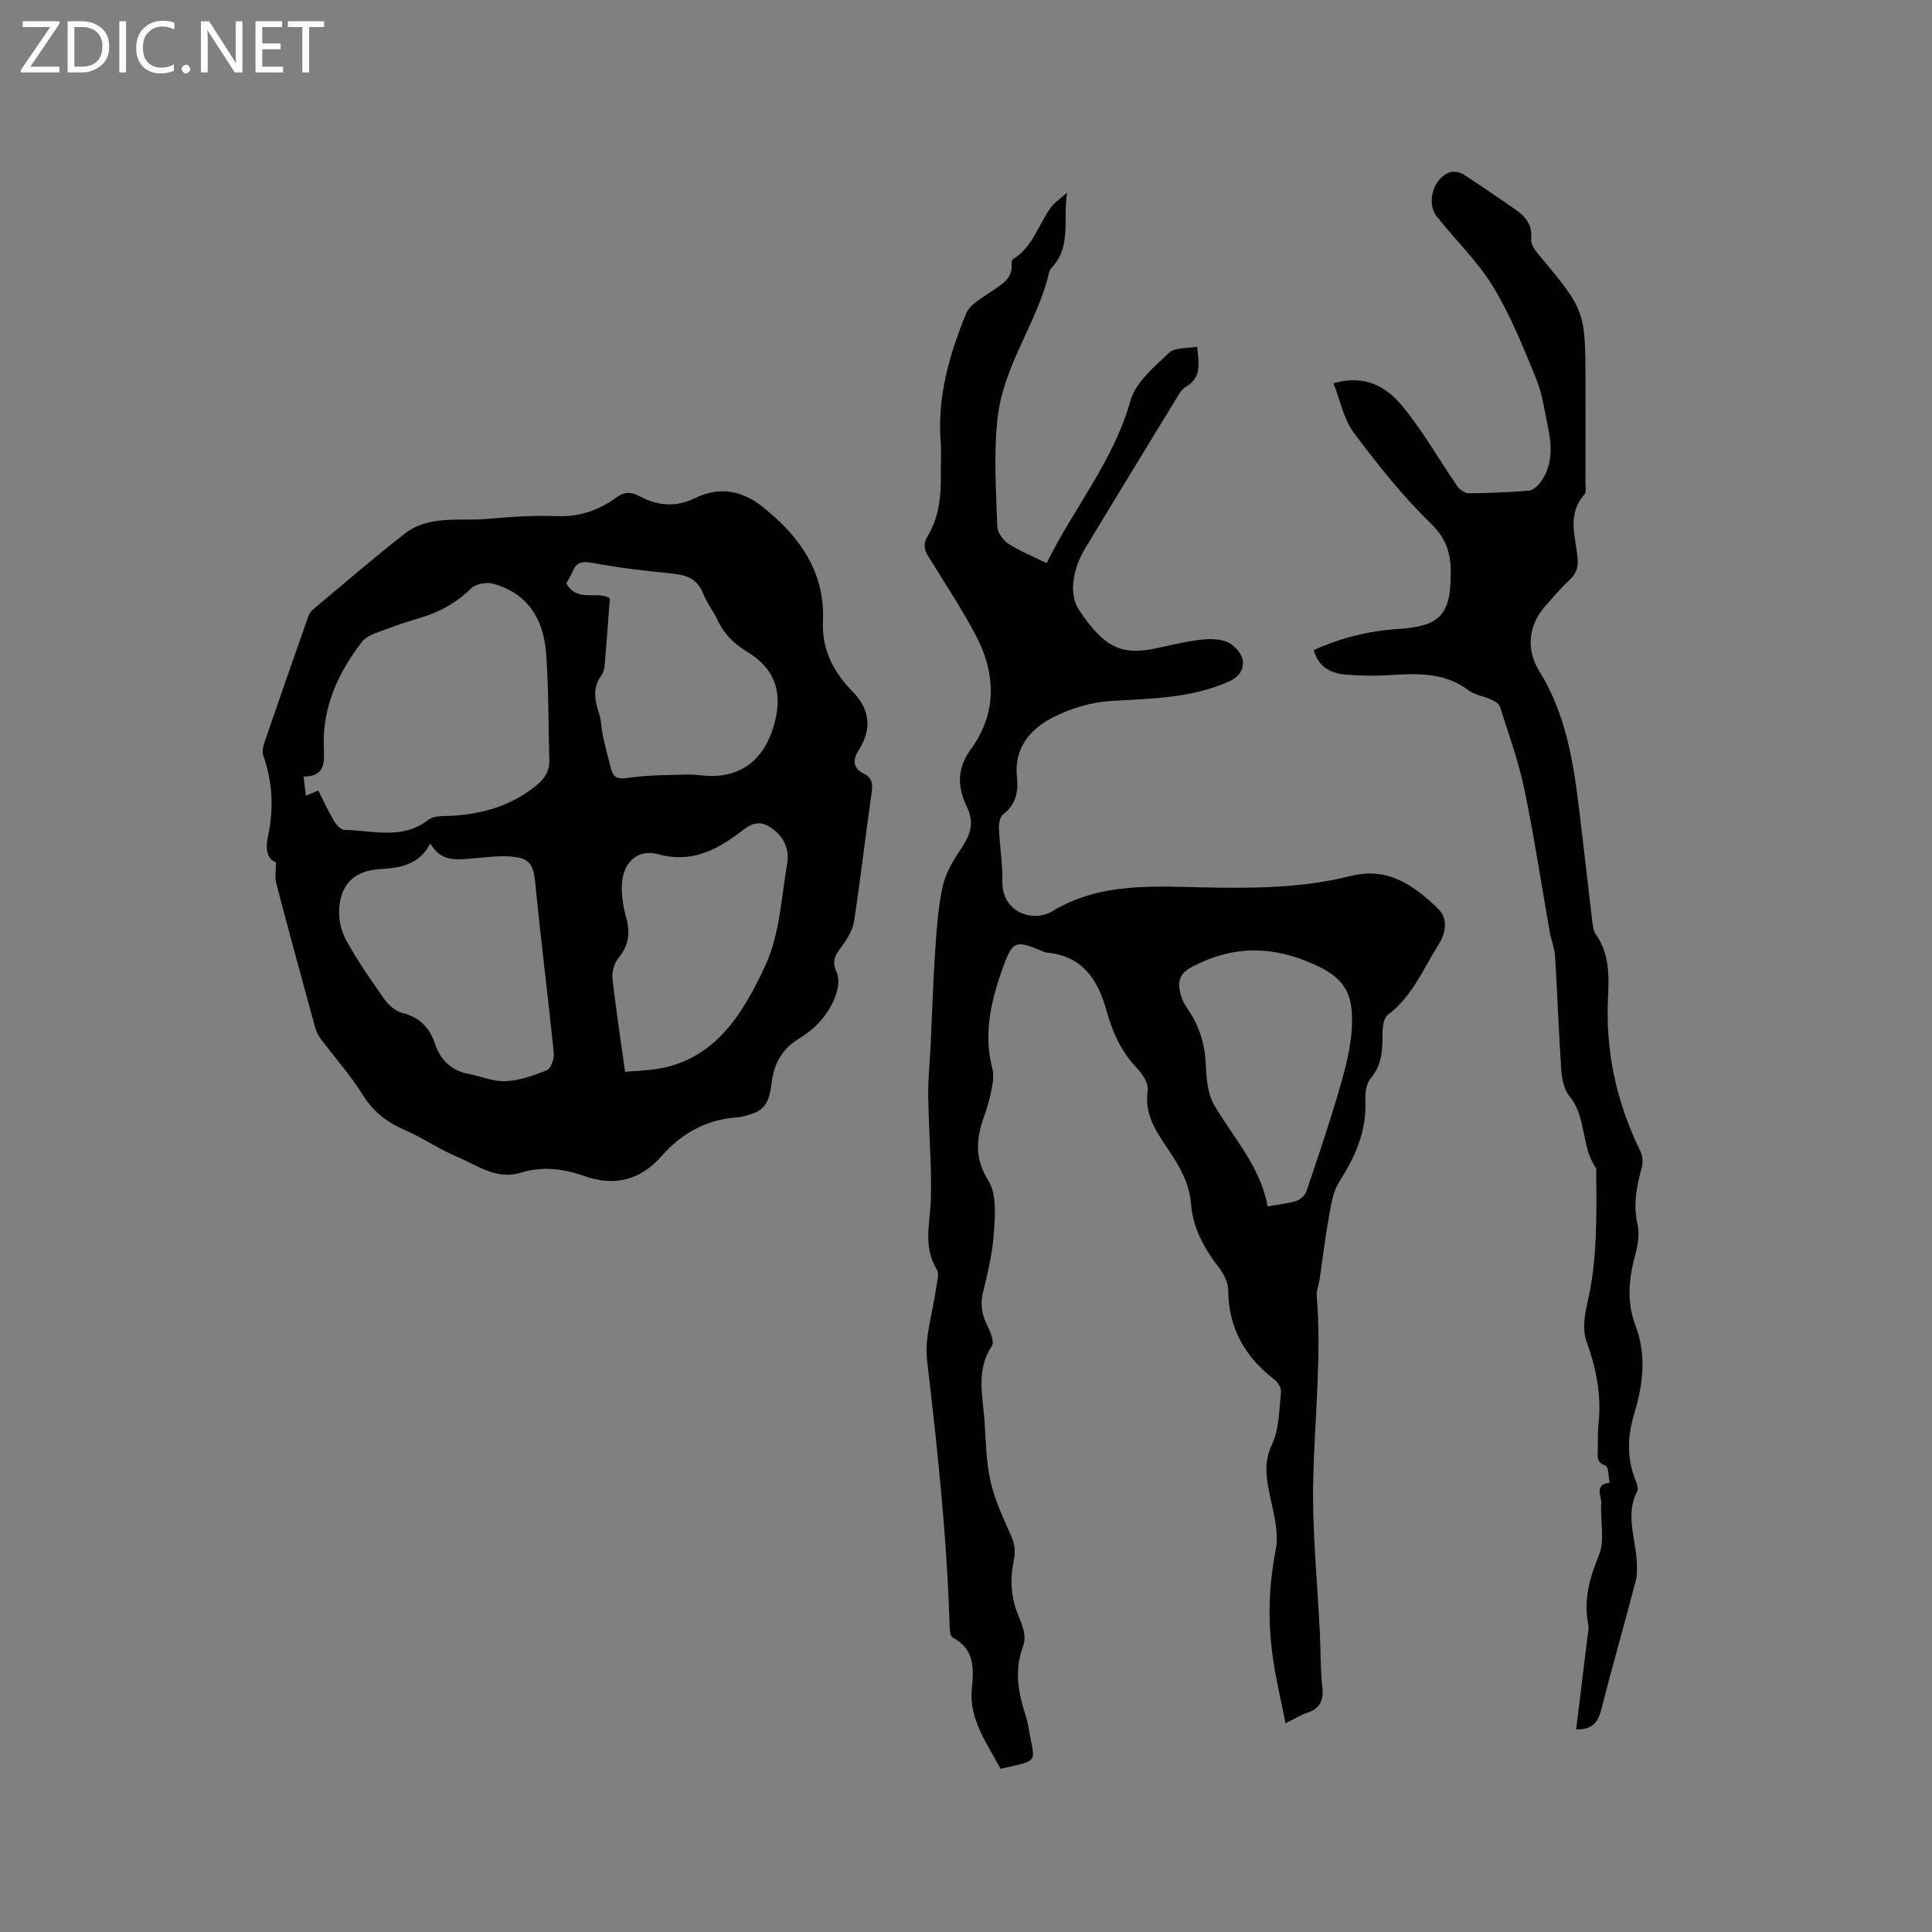 <svg enable-background="new 0 0 400 400" viewBox="0 0 400 400" xmlns="http://www.w3.org/2000/svg"><rect x="0" y="0" width="400" height="400" fill="#808080" stroke="none"/><g fill="#fcfbfa"><path d="m12.4 4.8-6.1 9h6v1.2h-8v-.5l6.1-8.9h-5.7v-1.2h7.6v.4z"/><path d="m14 15v-10.6h3c1.6 0 2.9.5 4 1.4s1.6 2.2 1.6 3.8-.5 3-1.6 3.9-2.4 1.5-4 1.5zm1.4-9.4v8.2h1.6c1.3 0 2.4-.4 3.1-1.1s1.1-1.8 1.1-3.1-.4-2.3-1.2-3-1.8-1-3.1-1z"/><path d="m26.1 4.4v10.6h-1.4v-10.6z"/><path d="m36.1 14.6c-.8.4-1.8.6-2.9.6-1.5 0-2.7-.5-3.6-1.4s-1.4-2.2-1.4-3.8c0-1.7.5-3.1 1.5-4.1s2.3-1.6 3.9-1.6c1 0 1.8.1 2.5.4v1.4c-.8-.4-1.6-.6-2.5-.6-1.2 0-2.1.4-2.9 1.2s-1.1 1.8-1.1 3.2c0 1.3.3 2.3 1 3s1.6 1.1 2.7 1.1c1 0 2-.2 2.7-.7v1.3z"/><path d="m37.6 14.3c0-.2.1-.5.3-.6s.4-.3.6-.3c.3 0 .5.1.6.3s.3.4.3.6-.1.4-.3.6-.4.3-.6.3c-.3 0-.5-.1-.6-.3s-.3-.4-.3-.6z"/><path d="m50.2 15h-1.6l-5.3-8.2c-.2-.2-.3-.5-.4-.7 0 .2.1.7.1 1.5v7.4h-1.4v-10.6h1.7l5.2 8.1c.2.4.4.6.4.7 0-.3-.1-.8-.1-1.5v-7.3h1.4z"/><path d="m58.6 15h-5.7v-10.6h5.5v1.2h-4.1v3.4h3.8v1.2h-3.8v3.6h4.3z"/><path d="m67.1 5.6h-3.1v9.4h-1.4v-9.4h-3v-1.2h7.5z"/></g><path d="m266.15 356.79c-1-5.12-2.09-9.6-2.7-14.14-.97-7.27-.76-14.44.68-21.77.81-4.11-.82-8.75-1.58-13.11-.53-3.03-.62-5.65.81-8.73 1.49-3.21 1.47-7.17 1.86-10.82.09-.83-.65-2.05-1.38-2.61-6.15-4.72-9.53-10.73-9.56-18.64-.01-1.53-.97-3.26-1.95-4.55-2.99-3.95-5.36-8.13-5.74-13.17-.36-4.89-3.01-8.72-5.6-12.59-2.21-3.3-4.02-6.57-3.37-10.9.22-1.44-1.09-3.46-2.27-4.67-3.31-3.41-5.05-7.55-6.29-11.96-1.8-6.39-5.02-11.22-12.3-11.9-.21-.02-.42-.08-.61-.16-6.06-2.58-6.52-2.42-8.77 3.99-2.3 6.57-3.76 13.23-1.91 20.25.35 1.34.08 2.93-.19 4.34-.36 1.86-.9 3.71-1.54 5.5-1.62 4.58-2.03 8.66.9 13.32 1.73 2.75 1.38 7.12 1.14 10.71-.28 4.2-1.28 8.37-2.28 12.48-.66 2.69-.06 4.92 1.13 7.27.57 1.13 1.23 2.99.71 3.77-3.29 4.94-1.89 10.21-1.51 15.42.31 4.23.32 8.54 1.26 12.64.9 3.95 2.72 7.7 4.35 11.45.83 1.91.76 3.43.33 5.55-.65 3.18-.39 6.95.78 9.97.95 2.47 2.15 4.77 1.24 7.2-1.83 4.9-.97 9.54.55 14.23.29.9.51 1.84.66 2.78 1.18 7.2 2.49 6.37-5.84 8.27-2.75-5.15-6.53-10.24-5.96-16.35.43-4.62.61-8.33-3.96-10.83-.44-.24-.6-1.3-.62-1.99-.54-18.56-2.52-36.99-4.68-55.42-.56-4.78 1.19-9.82 1.84-14.75.18-1.35.77-3.08.18-4.03-2.95-4.81-1.35-9.78-1.23-14.78.17-7.05-.46-14.12-.55-21.19-.05-3.56.34-7.13.51-10.7.3-6.34.48-12.69.91-19.02.31-4.53.6-9.12 1.55-13.54.6-2.76 2.17-5.42 3.77-7.81 1.89-2.83 2.95-5.27 1.26-8.76-1.87-3.88-2.21-7.78.79-11.87 5.48-7.48 5.27-15.71 1.02-23.7-2.93-5.51-6.37-10.76-9.67-16.06-.93-1.48-1.27-2.75-.3-4.34 2.39-3.95 2.86-8.35 2.77-12.86-.04-2.23.14-4.47-.03-6.68-.74-9.35 1.79-18.09 5.24-26.55.8-1.96 3.34-3.32 5.29-4.66 2.13-1.46 4.44-2.61 4.15-5.76-.03-.29.06-.76.26-.88 4.16-2.51 5.28-7.23 7.94-10.82.67-.9 1.69-1.55 3.29-2.98-.88 5.74.9 11.02-3.03 15.36-.28.31-.59.68-.68 1.07-2.37 10.49-9.47 19.14-10.69 30.34-.83 7.59-.3 14.93-.05 22.38.04 1.23 1.21 2.83 2.32 3.55 2.36 1.53 5.03 2.59 7.89 4.01 5.66-11.48 13.9-21.21 17.37-33.67 1.05-3.77 4.91-6.93 7.96-9.87 1.17-1.13 3.69-.87 5.83-1.28.37 3.55.96 6.41-2.34 8.33-.93.54-1.55 1.72-2.15 2.71-6.24 10.21-12.46 20.43-18.66 30.67-2.49 4.12-3.59 9.45-1.23 12.93 5 7.39 8.45 9.3 15.48 7.9 3.01-.6 6-1.4 9.03-1.79 1.95-.25 4.14-.35 5.91.32 1.41.53 3 2.17 3.34 3.6.47 1.96-.6 3.71-2.85 4.69-7.78 3.42-16 3.51-24.28 3.99-4.08.23-8.37 1.5-12.02 3.37-4.76 2.43-8.18 6.31-7.53 12.45.3 2.89-.18 5.66-2.85 7.65-.65.48-.92 1.86-.88 2.8.15 3.71.77 7.41.71 11.1-.1 6.54 6.49 8.5 10.27 6.21 9.72-5.89 20.29-5.22 30.88-4.99 10.41.23 20.81.21 30.97-2.35 7.68-1.94 13.08 1.96 18.06 6.74 2.16 2.07 1.64 5.07.17 7.4-3.2 5.06-5.47 10.8-10.52 14.59-.84.63-1.12 2.41-1.12 3.66 0 3.42-.03 6.66-2.47 9.54-.9 1.07-1.17 3.01-1.09 4.52.31 6.37-2.1 11.71-5.44 16.93-1.27 1.99-1.64 4.64-2.08 7.06-.79 4.33-1.3 8.72-1.95 13.08-.17 1.15-.68 2.3-.59 3.42 1.01 12.73-.44 25.4-.73 38.1-.24 10.67.89 21.36 1.39 32.05.17 3.6.09 7.23.49 10.8.31 2.73-.42 4.44-3.07 5.35-1.2.36-2.28 1.05-4.55 2.19zm-3.71-107.02c2.23-.4 4.14-.56 5.92-1.13.87-.28 1.87-1.21 2.15-2.06 2.52-7.51 5.08-15.02 7.24-22.64 1.17-4.13 2.19-8.47 2.18-12.71-.01-5.38-1.39-8.74-8.02-11.65-8.78-3.85-16.6-3.79-24.93.49-2.4 1.23-3.14 2.65-2.75 4.9.23 1.31.79 2.66 1.55 3.75 2.43 3.49 3.66 7.26 3.86 11.55.13 2.89.35 6.14 1.75 8.52 3.97 6.82 9.56 12.7 11.05 20.98z" fill="#010102"/><path d="m57.14 178.55c-1.97-.73-2.16-3.04-1.68-5.26 1.24-5.74 1.01-11.32-.95-16.87-.28-.79-.05-1.87.24-2.72 2.92-8.51 5.89-17 8.87-25.49.24-.68.53-1.48 1.05-1.91 6.32-5.3 12.58-10.69 19.07-15.77 5.08-3.98 11.38-2.59 17.19-3.1 4.74-.42 9.53-.76 14.28-.57 4.71.19 8.72-1.16 12.4-3.87 1.64-1.21 3.1-1.19 4.92-.2 3.63 1.96 7.46 2.26 11.29.38 5.14-2.53 9.79-1.67 14.18 1.85 7.56 6.05 12.82 13.39 12.38 23.5-.24 5.65 1.86 10.05 5.52 14 .07.08.13.17.21.24 3.89 3.74 4.64 7.9 1.67 12.56-1.28 2.01-1.25 3.72 1.14 4.89 1.73.85 1.78 2.22 1.53 3.99-1.26 8.81-2.27 17.66-3.61 26.45-.28 1.81-1.35 3.63-2.46 5.15-1.24 1.7-2.33 2.99-1.21 5.36 1.46 3.09-1.21 8.81-5.22 12.08-.82.67-1.69 1.29-2.59 1.84-3.44 2.08-5.12 5.16-5.6 9.09-.61 4.93-1.8 6.12-6.58 7.1-.1.02-.21.04-.31.05-6.45.39-11.62 3.19-15.89 8.03-4.35 4.94-9.7 6.39-16.08 4.11-4.24-1.51-8.65-2.03-13.1-.66-5.02 1.54-8.97-1.53-13.14-3.28-3.68-1.55-7.02-3.89-10.69-5.48-3.72-1.61-6.62-3.75-8.83-7.3-2.58-4.17-5.91-7.86-8.85-11.81-.54-.73-.9-1.66-1.14-2.55-2.68-9.8-5.37-19.61-7.94-29.44-.35-1.25-.07-2.65-.07-4.39zm8.76-14.88c1.1 2.17 2.06 4.29 3.24 6.28.48.8 1.43 1.87 2.19 1.88 5.88.09 12 2.14 17.43-2.15 1-.79 2.8-.7 4.24-.76 6.63-.28 12.72-2 17.97-6.24 1.74-1.41 2.85-3.02 2.77-5.37-.24-7.41-.12-14.84-.69-22.22-.54-6.97-3.87-12.35-11.07-14.26-1.34-.35-3.51.07-4.46 1-3.12 3.08-6.73 5-10.88 6.2-3.05.88-6.04 1.97-9 3.1-1.03.4-2.15 1.02-2.8 1.87-4.86 6.38-8.1 13.41-7.8 21.65.11 3.08.4 6.12-4.18 6.13.18 1.47.31 2.57.47 3.96 1.02-.42 1.74-.72 2.57-1.07zm23.21 10.95c-2.33 4.37-6.07 5.07-10.32 5.31-5.3.3-8.13 2.96-8.55 7.97-.18 2.19.32 4.74 1.37 6.66 2.33 4.24 5.1 8.25 7.9 12.21.89 1.25 2.3 2.56 3.72 2.92 3.55.91 5.66 2.95 6.8 6.35 1.11 3.31 3.29 5.59 6.9 6.28 2.59.49 5.19 1.65 7.74 1.53 2.9-.15 5.85-1.16 8.57-2.29.85-.35 1.54-2.38 1.42-3.54-1.19-11.67-2.68-23.31-3.82-34.98-.4-4.1-1.1-5.46-5.29-5.72-2.72-.17-5.48.24-8.22.46-3.09.23-6.17.56-8.22-3.16zm40.3 47.27c1.77-.12 3.32-.2 4.87-.35 13.37-1.26 19.4-11.37 24.19-21.68 2.94-6.34 3.29-13.93 4.5-21.01.53-3.08-.68-5.73-3.52-7.6-2.91-1.91-4.85.05-6.79 1.48-4.95 3.63-9.94 5.91-16.44 4.12-3.91-1.08-6.89 1.37-7.39 5.46-.31 2.52.15 5.25.83 7.73.86 3.15.51 5.71-1.59 8.28-.86 1.05-1.41 2.81-1.27 4.15.69 6.32 1.67 12.59 2.61 19.42zm-3.15-98.02c-.32 4.18-.57 8.07-.92 11.94-.12 1.36-.08 2.99-.81 3.99-1.96 2.69-1.37 5.26-.46 8.03.45 1.39.41 2.93.72 4.37.52 2.36 1.11 4.71 1.74 7.05.5 1.87 1.52 2.1 3.54 1.8 4.04-.6 8.18-.58 12.28-.69 1.9-.05 3.81.41 5.7.3 6.44-.36 10.57-4.18 12.38-11.23 1.61-6.3-.12-11.07-5.66-14.43-2.73-1.66-4.82-3.66-6.17-6.55-.89-1.91-2.27-3.62-3.03-5.57-1.18-3.03-3.43-3.84-6.39-4.13-5.47-.55-10.96-1.17-16.36-2.18-2.14-.4-3.41-.33-4.26 1.76-.36.87-.9 1.66-1.31 2.42 2.15 4.1 6.6 1.48 9.01 3.12z" fill="#010102"/><path d="m326.33 358.05c.79-6.47 1.55-12.67 2.3-18.86.11-.94.37-1.94.2-2.84-1-5.1.27-9.62 2.22-14.4 1.26-3.09.24-7.07.48-10.63.1-1.53-1.57-4 1.73-4.33-.26-1.23-.23-3.33-.84-3.54-1.93-.65-1.65-1.9-1.61-3.26.05-1.8-.05-3.62.14-5.4.66-5.92-.47-11.48-2.48-17.07-.82-2.28-.46-5.24.13-7.72 2.13-8.99 1.95-18.09 1.88-27.21 0-.32.11-.72-.04-.94-3.13-4.45-1.9-10.47-5.46-14.85-1.09-1.34-1.59-3.43-1.72-5.22-.55-7.93-.81-15.88-1.3-23.82-.1-1.66-.79-3.28-1.09-4.94-1.75-9.89-3.23-19.83-5.28-29.66-1.2-5.77-3.24-11.37-5.03-17.01-.2-.64-1.11-1.19-1.81-1.51-1.54-.71-3.39-.92-4.69-1.9-4.88-3.7-10.38-3.54-16.03-3.18-3.06.2-6.16.17-9.22-.07-3.08-.24-5.76-1.39-6.83-5.09 5.6-2.53 11.39-3.98 17.4-4.37 8.81-.57 11.03-2.88 10.98-11.87-.02-3.88-.96-6.9-4.1-9.96-5.88-5.73-11.07-12.24-15.99-18.84-2.09-2.81-2.79-6.66-4.19-10.2 6.57-1.92 11.03.79 14.25 4.7 4.27 5.18 7.6 11.12 11.44 16.67.49.7 1.58 1.41 2.39 1.4 4.13-.03 8.26-.22 12.38-.54.78-.06 1.67-.81 2.2-1.49 2.72-3.48 2.62-7.48 1.78-11.52-.71-3.42-1.17-6.98-2.48-10.17-2.66-6.5-5.29-13.1-8.92-19.07-3.2-5.26-7.81-9.66-11.67-14.54-2.22-2.81-.68-7.94 2.72-9.12.82-.29 2.11-.02 2.88.47 3.66 2.34 7.22 4.82 10.79 7.29 2.1 1.46 3.47 3.24 3.17 6.09-.1.94.69 2.15 1.38 2.98 9.86 11.79 9.87 11.78 9.87 27.1 0 6.68.01 13.36-.01 20.04 0 .95.24 2.22-.26 2.79-3.6 4.07-1.79 8.67-1.37 13.07.19 2.04-.3 3.35-1.78 4.69-1.72 1.55-3.19 3.39-4.76 5.11-3.81 4.18-4.07 9.33-1.42 13.59 5.66 9.1 7.13 19.14 8.37 29.36.92 7.57 1.75 15.16 2.66 22.74.1.83.23 1.76.69 2.41 2.8 4 2.78 8.41 2.54 13.05-.56 11.18 1.76 21.82 6.71 31.89.45.92.57 2.25.31 3.25-1.05 3.9-1.87 7.7-.91 11.84.47 2.05.05 4.47-.52 6.57-1.31 4.84-1.73 9.64.08 14.37 2.36 6.18 1.58 12.28-.24 18.32-1.39 4.62-1.57 9.1.21 13.63.3.76.7 1.84.4 2.43-2.52 4.91-.29 9.77-.07 14.65.06 1.35.08 2.76-.26 4.05-2.35 8.91-4.88 17.77-7.16 26.69-.68 2.66-2.03 3.97-5.14 3.9z" fill="#010102"/></svg>